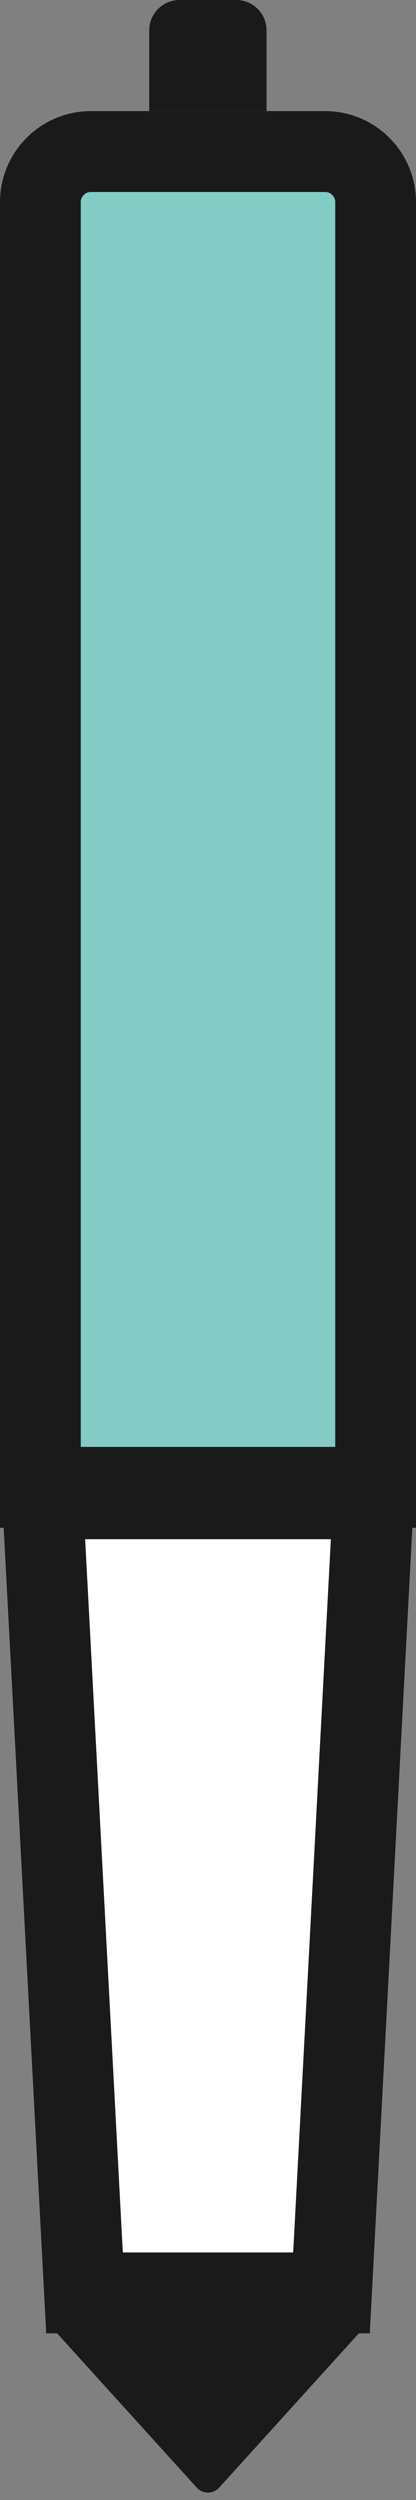 <?xml version="1.0" encoding="UTF-8"?>
<svg xmlns="http://www.w3.org/2000/svg" width="17" height="102" viewBox="0 0 17 102" fill="none">
  <rect x="0" y="0" width="17" height="102" fill="#808080" stroke="none"/>
  <path d="M15.26 61.15L13.546 93.55L3.454 93.55L1.74 61.15L15.26 61.15Z" fill="white" stroke="#1A1A1A" stroke-width="3.3"></path>
  <path d="M8.04 101.494C8.286 101.765 8.712 101.765 8.957 101.494L14.753 95.102C15.114 94.704 14.831 94.067 14.294 94.067L2.704 94.067C2.167 94.067 1.885 94.704 2.245 95.102L8.04 101.494Z" fill="#1A1A1A"></path>
  <path d="M15.35 60.683L1.65 60.683L1.65 8.249C1.65 7.108 2.575 6.183 3.716 6.183L13.284 6.183C14.425 6.183 15.35 7.108 15.35 8.249L15.35 60.683Z" fill="#83CCC6" stroke="#1A1A1A" stroke-width="3.3"></path>
  <path d="M6.098 1.239C6.098 0.555 6.652 1.41036e-08 7.336 3.15013e-08L9.654 9.04424e-08C10.338 1.0784e-07 10.893 0.555 10.893 1.239L10.893 4.533L6.098 4.533L6.098 1.239Z" fill="#1A1A1A"></path>
</svg>

